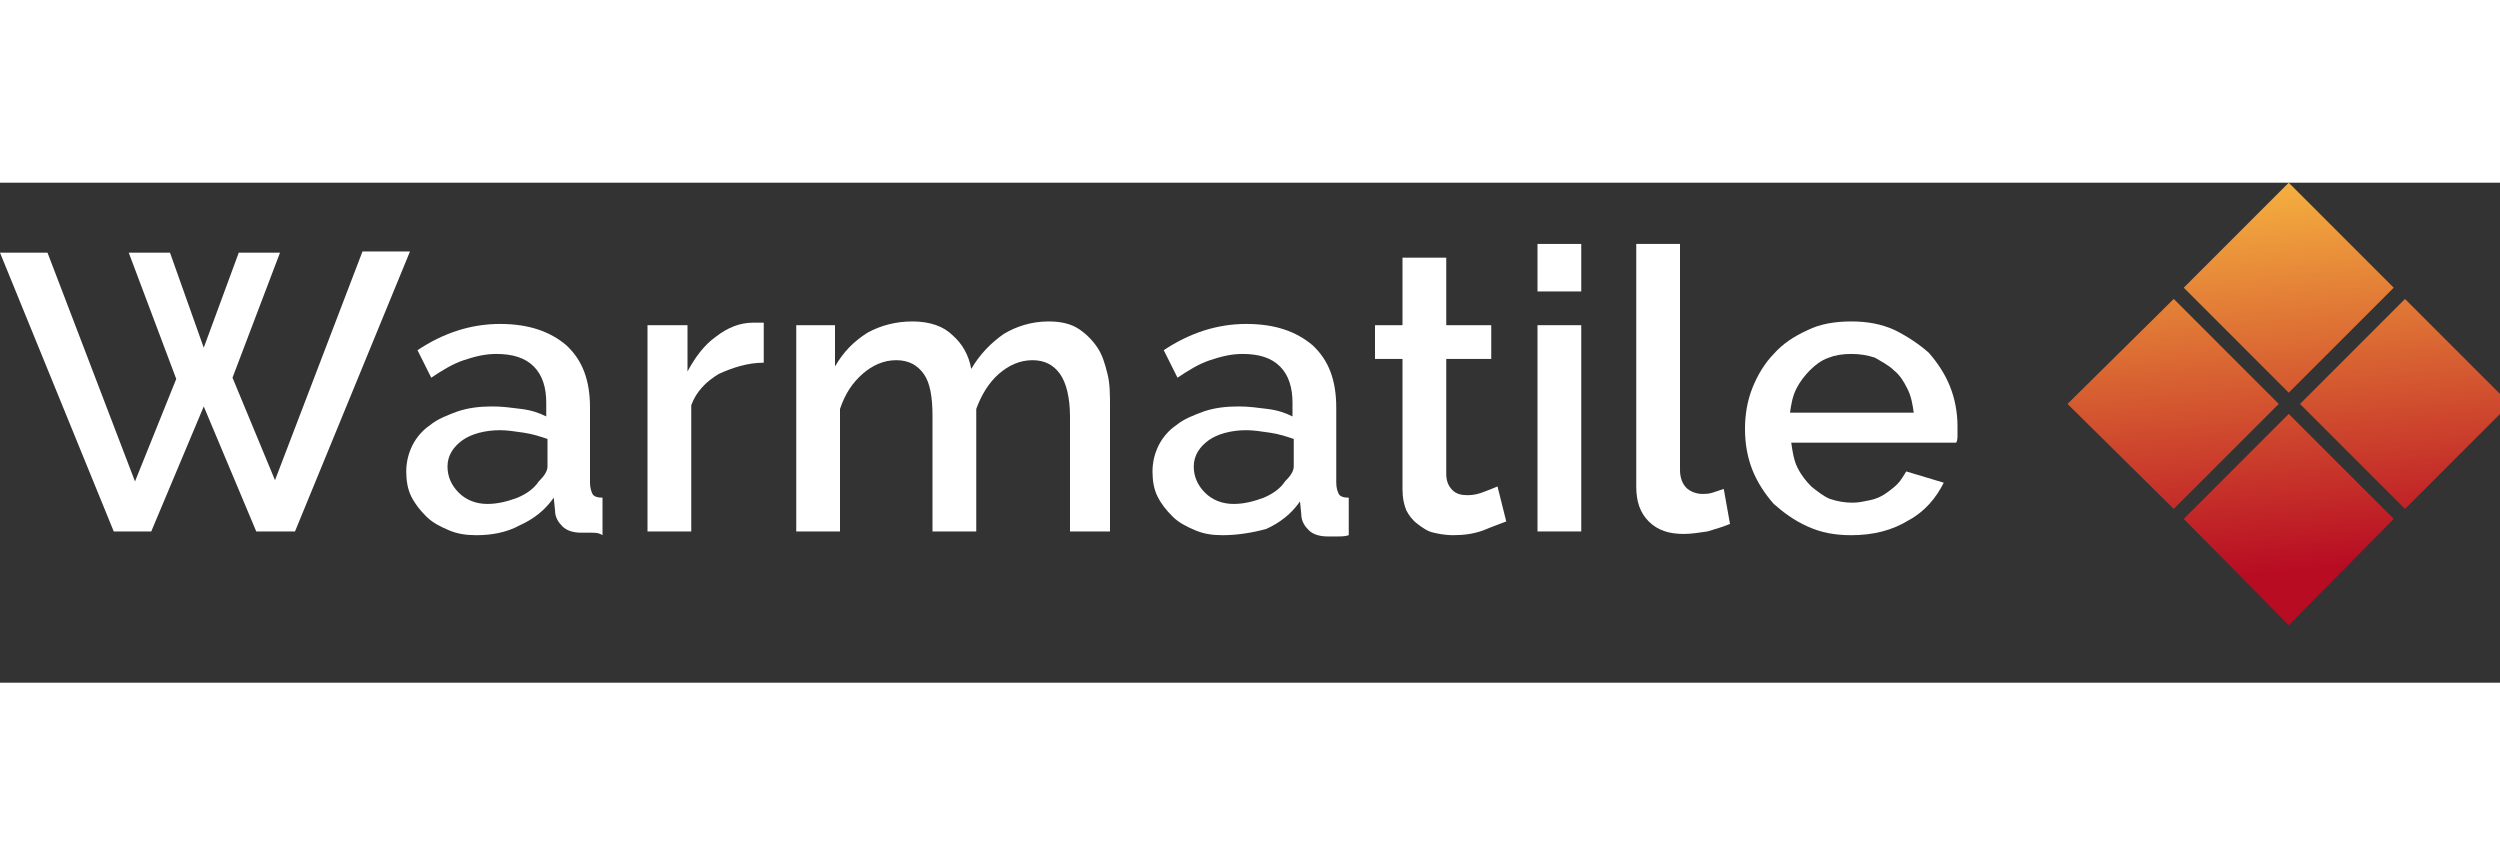 <?xml version="1.0" encoding="utf-8"?>
<!-- Generator: Adobe Illustrator 22.0.1, SVG Export Plug-In . SVG Version: 6.00 Build 0)  -->
<svg width="156" height="54" version="1.1" id="Layer_1" xmlns="http://www.w3.org/2000/svg" xmlns:xlink="http://www.w3.org/1999/xlink" x="0px" y="0px"
	 viewBox="0 0 200 40" style="enable-background:new 0 0 110 34;" xml:space="preserve">
<rect x="0" y="0" width="200" height="40" fill="#333333" stroke="none"/>
<style type="text/css">
	.st0{fill:#FFFFFF;}
	.st1{fill:url(#SVGID_1_);}
	.st2{fill:url(#SVGID_2_);}
	.st3{fill:url(#SVGID_3_);}
	.st4{fill:url(#SVGID_4_);}
</style>
<g>
	<path class="st0" d="M10.3,5.6h3.3l2.7,7.6l2.8-7.6h3.3l-3.8,10l3.4,8.2l7-18.3h3.8l-9.2,22.4h-3.1l-4.2-10l-4.2,10h-3L0,5.6h3.8
		l7,18.3l3.3-8.2L10.3,5.6z"/>
	<path class="st0" d="M38.1,28.2c-0.8,0-1.5-0.1-2.2-0.4c-0.7-0.3-1.3-0.6-1.8-1.1c-0.5-0.5-0.9-1-1.2-1.6c-0.3-0.6-0.4-1.3-0.4-2
		c0-0.8,0.2-1.5,0.5-2.1c0.3-0.6,0.8-1.2,1.4-1.6c0.6-0.5,1.4-0.8,2.2-1.1c0.9-0.3,1.8-0.4,2.8-0.4c0.8,0,1.5,0.1,2.3,0.2
		c0.8,0.1,1.4,0.3,2,0.6v-1.1c0-1.2-0.3-2.2-1-2.9c-0.7-0.7-1.7-1-3-1c-0.9,0-1.7,0.2-2.6,0.5c-0.9,0.3-1.7,0.8-2.6,1.4l-1.1-2.2
		c2.1-1.4,4.3-2.1,6.6-2.1c2.3,0,4,0.6,5.3,1.7c1.3,1.2,1.9,2.8,1.9,5v6c0,0.4,0.1,0.7,0.2,0.9c0.1,0.2,0.4,0.3,0.8,0.3v3
		C47.9,28,47.6,28,47.3,28c-0.3,0-0.5,0-0.8,0c-0.7,0-1.2-0.2-1.5-0.5c-0.3-0.3-0.6-0.7-0.6-1.3l-0.1-1c-0.7,1-1.6,1.7-2.7,2.2
		C40.5,28,39.3,28.2,38.1,28.2z M39,25.7c0.8,0,1.6-0.2,2.4-0.5c0.7-0.3,1.3-0.7,1.7-1.3c0.4-0.4,0.7-0.8,0.7-1.2v-2.2
		c-0.6-0.2-1.2-0.4-1.9-0.5s-1.3-0.2-1.9-0.2c-1.2,0-2.3,0.3-3,0.8s-1.2,1.2-1.2,2.1c0,0.8,0.3,1.5,0.9,2.1S38.1,25.7,39,25.7z"/>
	<path class="st0" d="M61.1,14.4c-1.3,0-2.5,0.4-3.6,0.9c-1,0.6-1.8,1.4-2.2,2.5v10.1h-3.5V11.4H55v3.7c0.6-1.1,1.3-2.1,2.3-2.8
		c0.9-0.7,1.9-1.1,2.9-1.1c0.2,0,0.4,0,0.5,0s0.3,0,0.4,0V14.4z"/>
	<path class="st0" d="M89.1,27.9h-3.5v-9.2c0-1.5-0.3-2.7-0.8-3.4c-0.5-0.7-1.2-1.1-2.2-1.1c-1,0-1.9,0.4-2.7,1.1s-1.4,1.7-1.8,2.8
		v9.8h-3.5v-9.2c0-1.6-0.2-2.7-0.7-3.4c-0.5-0.7-1.2-1.1-2.2-1.1c-1,0-1.9,0.4-2.7,1.1c-0.8,0.7-1.4,1.6-1.8,2.8v9.8h-3.5V11.4h3.1
		v3.3c0.7-1.2,1.5-2,2.6-2.7c1.1-0.6,2.3-0.9,3.6-0.9c1.4,0,2.5,0.4,3.2,1.1c0.8,0.7,1.3,1.6,1.5,2.7c0.7-1.2,1.6-2.1,2.6-2.8
		c1-0.6,2.2-1,3.6-1c1,0,1.8,0.2,2.4,0.6c0.6,0.4,1.1,0.9,1.5,1.5c0.4,0.6,0.6,1.3,0.8,2.1c0.2,0.8,0.2,1.7,0.2,2.6V27.9z"/>
	<path class="st0" d="M97.8,28.2c-0.8,0-1.5-0.1-2.2-0.4c-0.7-0.3-1.3-0.6-1.8-1.1c-0.5-0.5-0.9-1-1.2-1.6c-0.3-0.6-0.4-1.3-0.4-2
		c0-0.8,0.2-1.5,0.5-2.1c0.3-0.6,0.8-1.2,1.4-1.6c0.6-0.5,1.4-0.8,2.2-1.1c0.9-0.3,1.8-0.4,2.8-0.4c0.8,0,1.5,0.1,2.3,0.2
		c0.8,0.1,1.4,0.3,2,0.6v-1.1c0-1.2-0.3-2.2-1-2.9c-0.7-0.7-1.7-1-3-1c-0.9,0-1.7,0.2-2.6,0.5c-0.9,0.3-1.7,0.8-2.6,1.4l-1.1-2.2
		c2.1-1.4,4.3-2.1,6.6-2.1c2.3,0,4,0.6,5.3,1.7c1.3,1.2,1.9,2.8,1.9,5v6c0,0.4,0.1,0.7,0.2,0.9c0.1,0.2,0.4,0.3,0.8,0.3v3
		c-0.3,0.1-0.6,0.1-0.9,0.1c-0.3,0-0.5,0-0.8,0c-0.7,0-1.2-0.2-1.5-0.5c-0.3-0.3-0.6-0.7-0.6-1.3l-0.1-1c-0.7,1-1.6,1.7-2.7,2.2
		C100.2,28,99,28.2,97.8,28.2z M98.7,25.7c0.8,0,1.6-0.2,2.4-0.5c0.7-0.3,1.3-0.7,1.7-1.3c0.4-0.4,0.7-0.8,0.7-1.2v-2.2
		c-0.6-0.2-1.2-0.4-1.9-0.5s-1.3-0.2-1.9-0.2c-1.2,0-2.3,0.3-3,0.8s-1.2,1.2-1.2,2.1c0,0.8,0.3,1.5,0.9,2.1S97.8,25.7,98.7,25.7z"/>
	<path class="st0" d="M120.5,27.1c-0.5,0.2-1.1,0.4-1.8,0.7c-0.8,0.3-1.6,0.4-2.5,0.4c-0.5,0-1.1-0.1-1.5-0.2
		c-0.5-0.1-0.9-0.4-1.3-0.7c-0.4-0.3-0.7-0.7-0.9-1.1c-0.2-0.5-0.3-1-0.3-1.7V14.1H110v-2.7h2.2V6h3.5v5.4h3.6v2.7h-3.6v9.2
		c0,0.6,0.2,1,0.5,1.3c0.3,0.3,0.7,0.4,1.2,0.4s0.9-0.1,1.4-0.3s0.8-0.3,1-0.4L120.5,27.1z"/>
	<path class="st0" d="M123,8.7V4.9h3.5v3.8H123z M123,27.9V11.4h3.5v16.5H123z"/>
	<path class="st0" d="M130.9,4.9h3.5v18.1c0,0.6,0.2,1.1,0.5,1.4c0.3,0.3,0.8,0.5,1.3,0.5c0.2,0,0.5,0,0.8-0.1
		c0.3-0.1,0.6-0.2,0.9-0.3l0.5,2.8c-0.5,0.2-1.1,0.4-1.8,0.6c-0.7,0.1-1.3,0.2-1.9,0.2c-1.2,0-2.1-0.3-2.8-1c-0.7-0.7-1-1.6-1-2.8
		V4.9z"/>
	<path class="st0" d="M148.1,28.2c-1.3,0-2.4-0.2-3.5-0.7c-1.1-0.5-1.9-1.1-2.7-1.8c-0.7-0.8-1.3-1.7-1.7-2.7
		c-0.4-1-0.6-2.1-0.6-3.3s0.2-2.3,0.6-3.3c0.4-1,1-2,1.7-2.7c0.7-0.8,1.6-1.4,2.7-1.9c1-0.5,2.2-0.7,3.5-0.7c1.3,0,2.4,0.2,3.5,0.7
		c1,0.5,1.9,1.1,2.7,1.8c0.7,0.8,1.3,1.7,1.7,2.7s0.6,2.1,0.6,3.2c0,0.3,0,0.5,0,0.7s0,0.4-0.1,0.6h-13.2c0.1,0.7,0.2,1.4,0.5,2
		c0.3,0.6,0.7,1.1,1.1,1.5c0.5,0.4,1,0.8,1.5,1c0.6,0.2,1.2,0.3,1.8,0.3c0.5,0,0.9-0.1,1.4-0.2c0.5-0.1,0.9-0.3,1.2-0.5
		s0.7-0.5,1-0.8c0.3-0.3,0.5-0.7,0.7-1l3,0.9c-0.6,1.2-1.5,2.3-2.8,3C151.4,27.8,149.9,28.2,148.1,28.2z M153.1,18.4
		c-0.1-0.7-0.2-1.3-0.5-1.9c-0.3-0.6-0.6-1.1-1.1-1.5c-0.4-0.4-1-0.7-1.5-1c-0.6-0.2-1.2-0.3-1.9-0.3c-0.7,0-1.3,0.1-1.8,0.3
		c-0.6,0.2-1.1,0.6-1.5,1c-0.4,0.4-0.8,0.9-1.1,1.5c-0.3,0.6-0.4,1.2-0.5,1.9H153.1z"/>
</g>
<g>
	
		<linearGradient id="SVGID_1_" gradientUnits="userSpaceOnUse" x1="273.031" y1="50.618" x2="250.718" y2="77.524" gradientTransform="matrix(0.707 -0.707 0.707 0.707 -46.888 153.292)">
		<stop  offset="0" style="stop-color:#FDC543"/>
		<stop  offset="1" style="stop-color:#B80C23"/>
	</linearGradient>
	<polygon class="st1" points="191.5,8.4 183.1,16.8 174.7,8.4 183.1,0 	"/>
	
		<linearGradient id="SVGID_2_" gradientUnits="userSpaceOnUse" x1="265.27" y1="44.182" x2="242.958" y2="71.089" gradientTransform="matrix(0.707 -0.707 0.707 0.707 -46.888 153.292)">
		<stop  offset="0" style="stop-color:#FDC543"/>
		<stop  offset="1" style="stop-color:#B80C23"/>
	</linearGradient>
	<polygon class="st2" points="182.3,17.7 173.9,26.1 165.4,17.7 173.9,9.3 	"/>
	
		<linearGradient id="SVGID_3_" gradientUnits="userSpaceOnUse" x1="279.467" y1="55.955" x2="257.154" y2="82.861" gradientTransform="matrix(0.707 -0.707 0.707 0.707 -46.888 153.292)">
		<stop  offset="0" style="stop-color:#FDC543"/>
		<stop  offset="1" style="stop-color:#B80C23"/>
	</linearGradient>
	<polygon class="st3" points="200.8,17.7 192.4,26.1 184,17.7 192.4,9.3 	"/>
	
		<linearGradient id="SVGID_4_" gradientUnits="userSpaceOnUse" x1="271.706" y1="49.519" x2="249.393" y2="76.426" gradientTransform="matrix(0.707 -0.707 0.707 0.707 -46.888 153.292)">
		<stop  offset="0" style="stop-color:#FDC543"/>
		<stop  offset="1" style="stop-color:#B80C23"/>
	</linearGradient>
	<polygon class="st4" points="191.5,26.9 183.1,35.4 174.7,26.9 183.1,18.5 	"/>
</g>
</svg>
